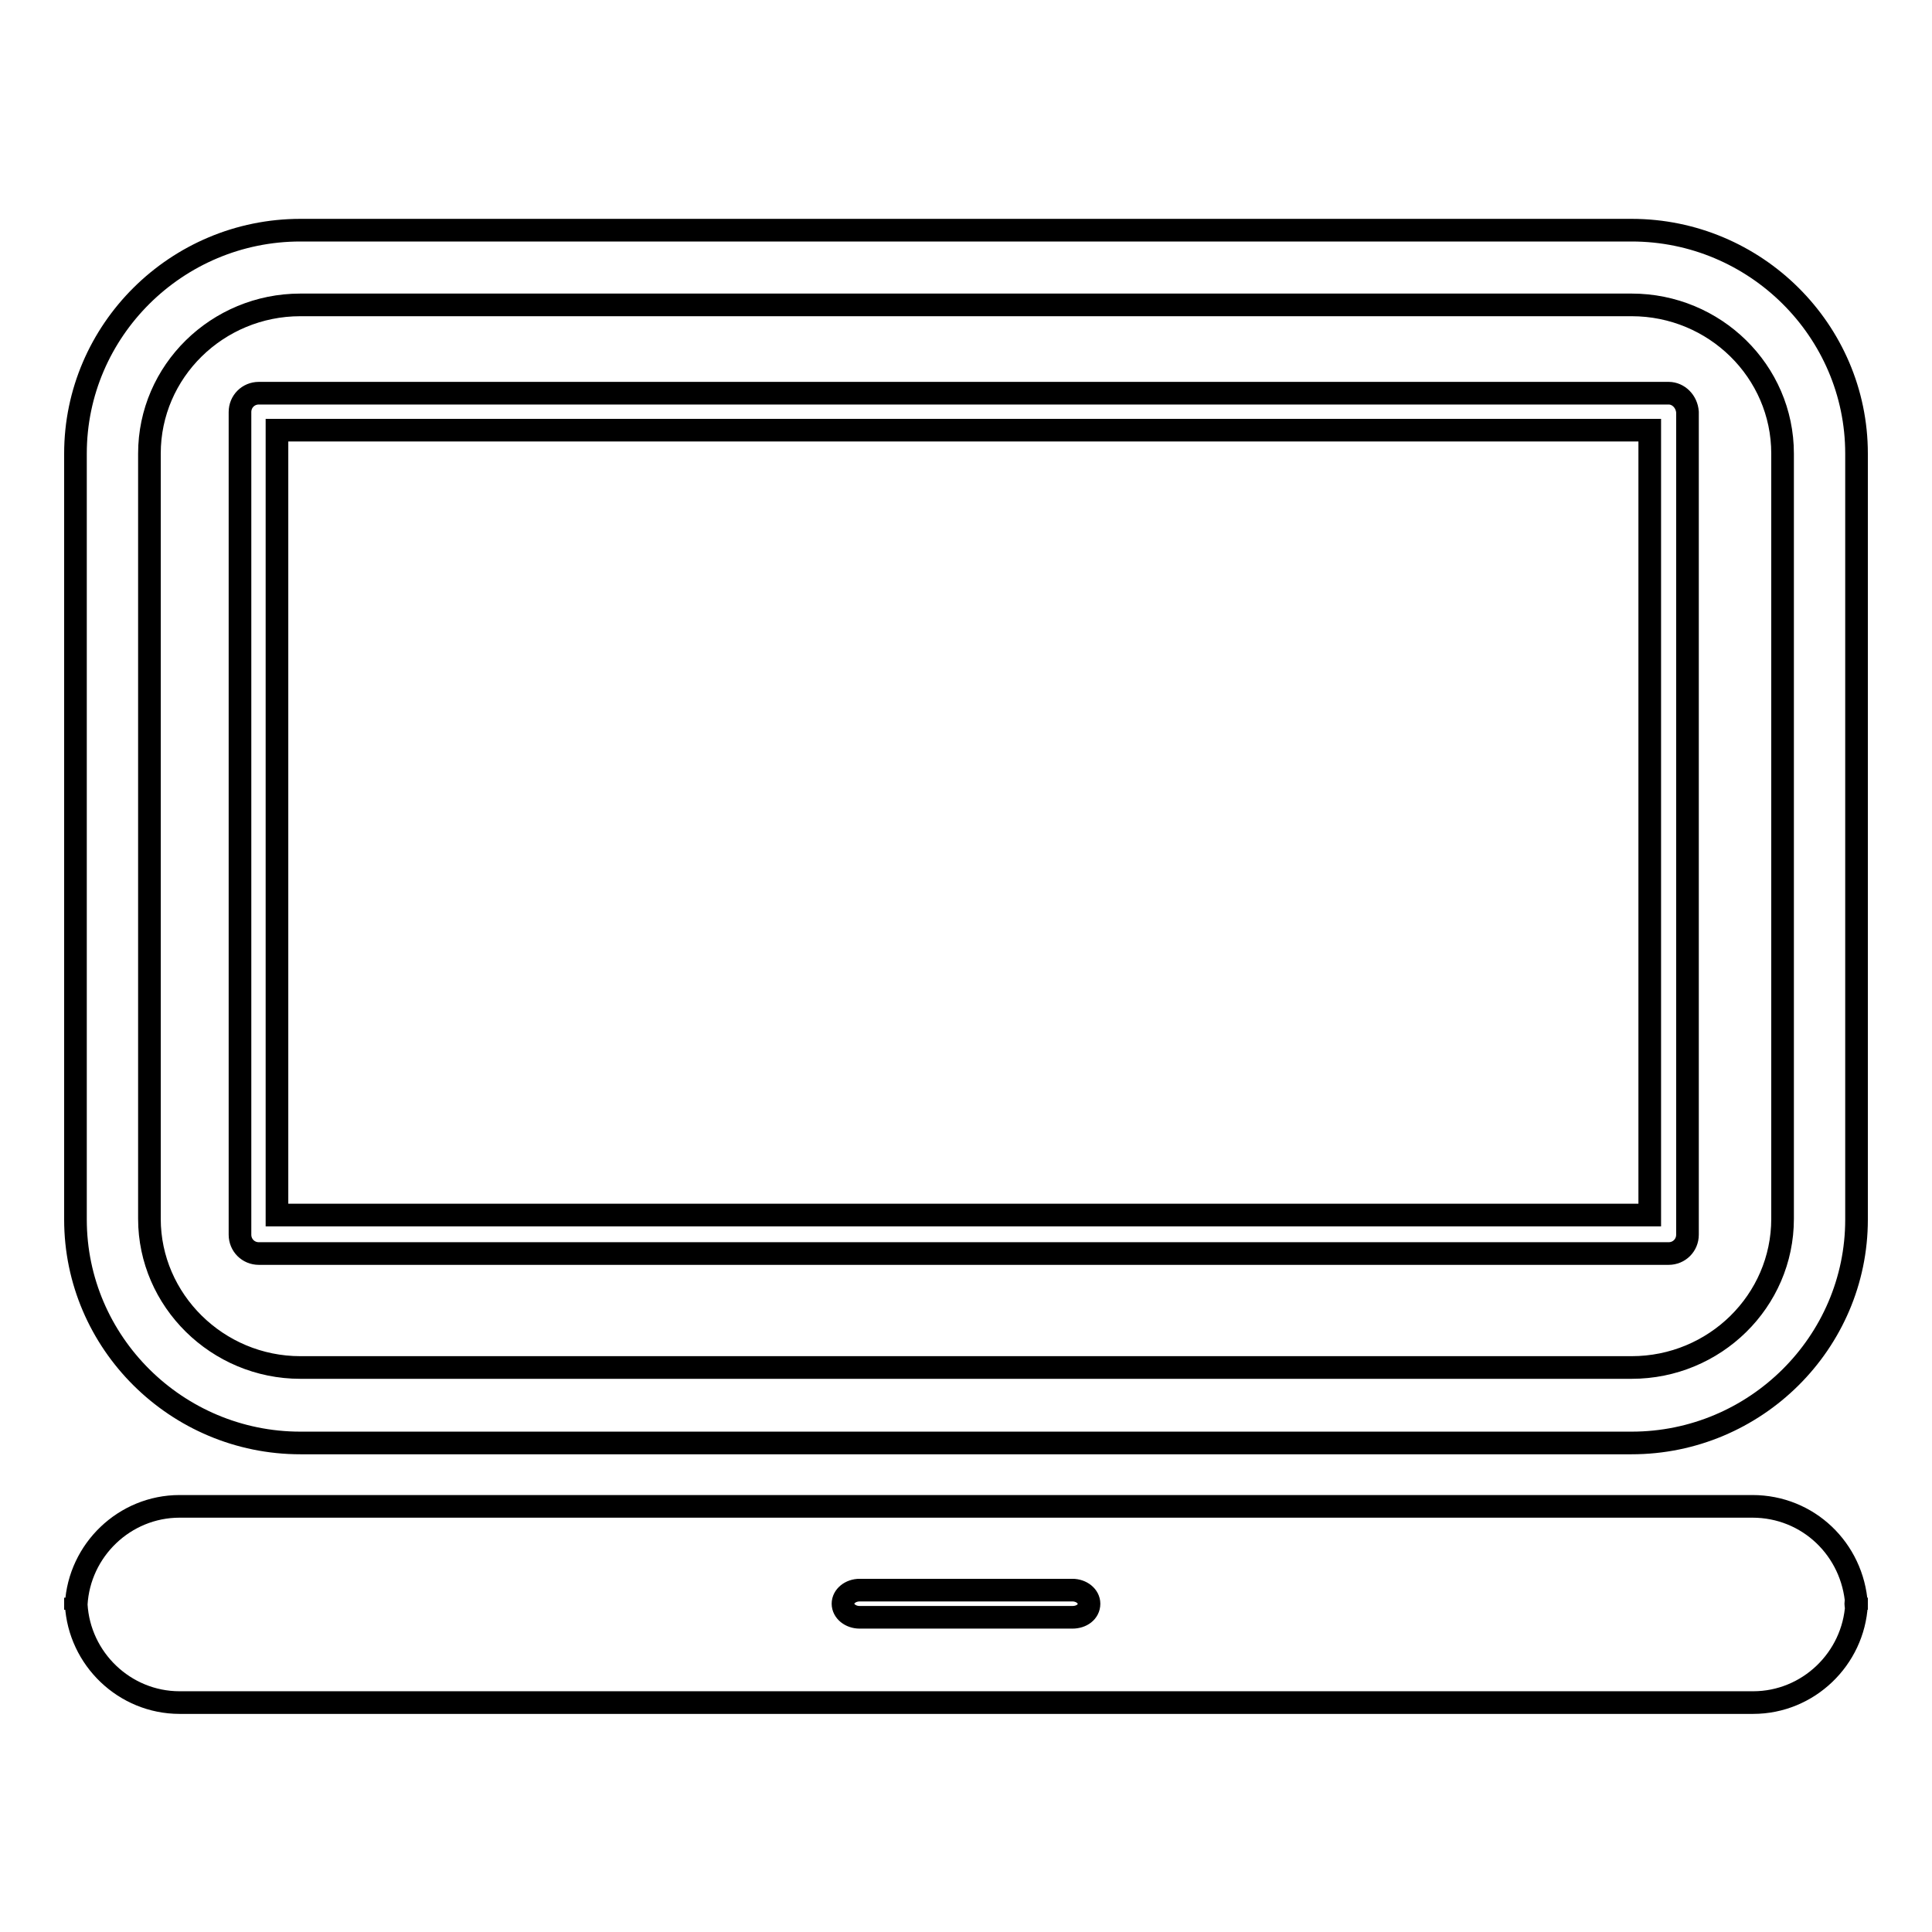 <?xml version="1.0" encoding="utf-8"?>
<!-- Svg Vector Icons : http://www.onlinewebfonts.com/icon -->
<!DOCTYPE svg PUBLIC "-//W3C//DTD SVG 1.1//EN" "http://www.w3.org/Graphics/SVG/1.1/DTD/svg11.dtd">
<svg version="1.1" xmlns="http://www.w3.org/2000/svg" xmlns:xlink="http://www.w3.org/1999/xlink" x="0px" y="0px" viewBox="0 0 256 256" enable-background="new 0 0 256 256" xml:space="preserve">
<g><g><g><path stroke-width="3" fill-opacity="0" stroke="#000000"  d="M216.2,30.5H39.8C23.4,30.5,10,43.8,10,60.1v101.5c0,16.3,13.4,29.6,29.8,29.6h176.4c16.4,0,29.8-13.3,29.8-29.6V60.1C246,43.8,232.6,30.5,216.2,30.5z M236.2,161.5c0,10.9-9,19.7-20,19.7H39.8c-11,0-20-8.9-20-19.7V60.1l0,0c0-10.9,9-19.7,20-19.7h176.4c11,0,20,8.8,20,19.7L236.2,161.5L236.2,161.5z M221.1,52.1H34.3c-1.4,0-2.5,1.1-2.5,2.5v109c0,1.4,1.1,2.5,2.5,2.5h186.8c1.4,0,2.5-1.1,2.5-2.5v-109C223.5,53.2,222.4,52.1,221.1,52.1z M218.6,161H36.7V57h181.9L218.6,161L218.6,161z M10,211.7c0,0.3,0.1,0.5,0.1,0.8c0,0.3-0.1,0.5-0.1,0.8V211.7z M245.9,212.5c0-0.3,0.1-0.5,0.1-0.8v1.6C246,213,245.9,212.8,245.9,212.5z M232.2,199.6H23.8c-7.3,0-13.3,5.8-13.7,13c0.4,7.2,6.4,13,13.7,13h208.5c7.3,0,13.3-5.8,13.7-13C245.5,205.3,239.6,199.6,232.2,199.6z M142.1,214.3h-28.2c-1.2,0-2.2-0.8-2.2-1.8c0-1,1-1.8,2.2-1.8h28.2c1.2,0,2.2,0.8,2.2,1.8C144.3,213.6,143.3,214.3,142.1,214.3z"/></g><g></g><g></g><g></g><g></g><g></g><g></g><g></g><g></g><g></g><g></g><g></g><g></g><g></g><g></g><g></g></g></g>
</svg>